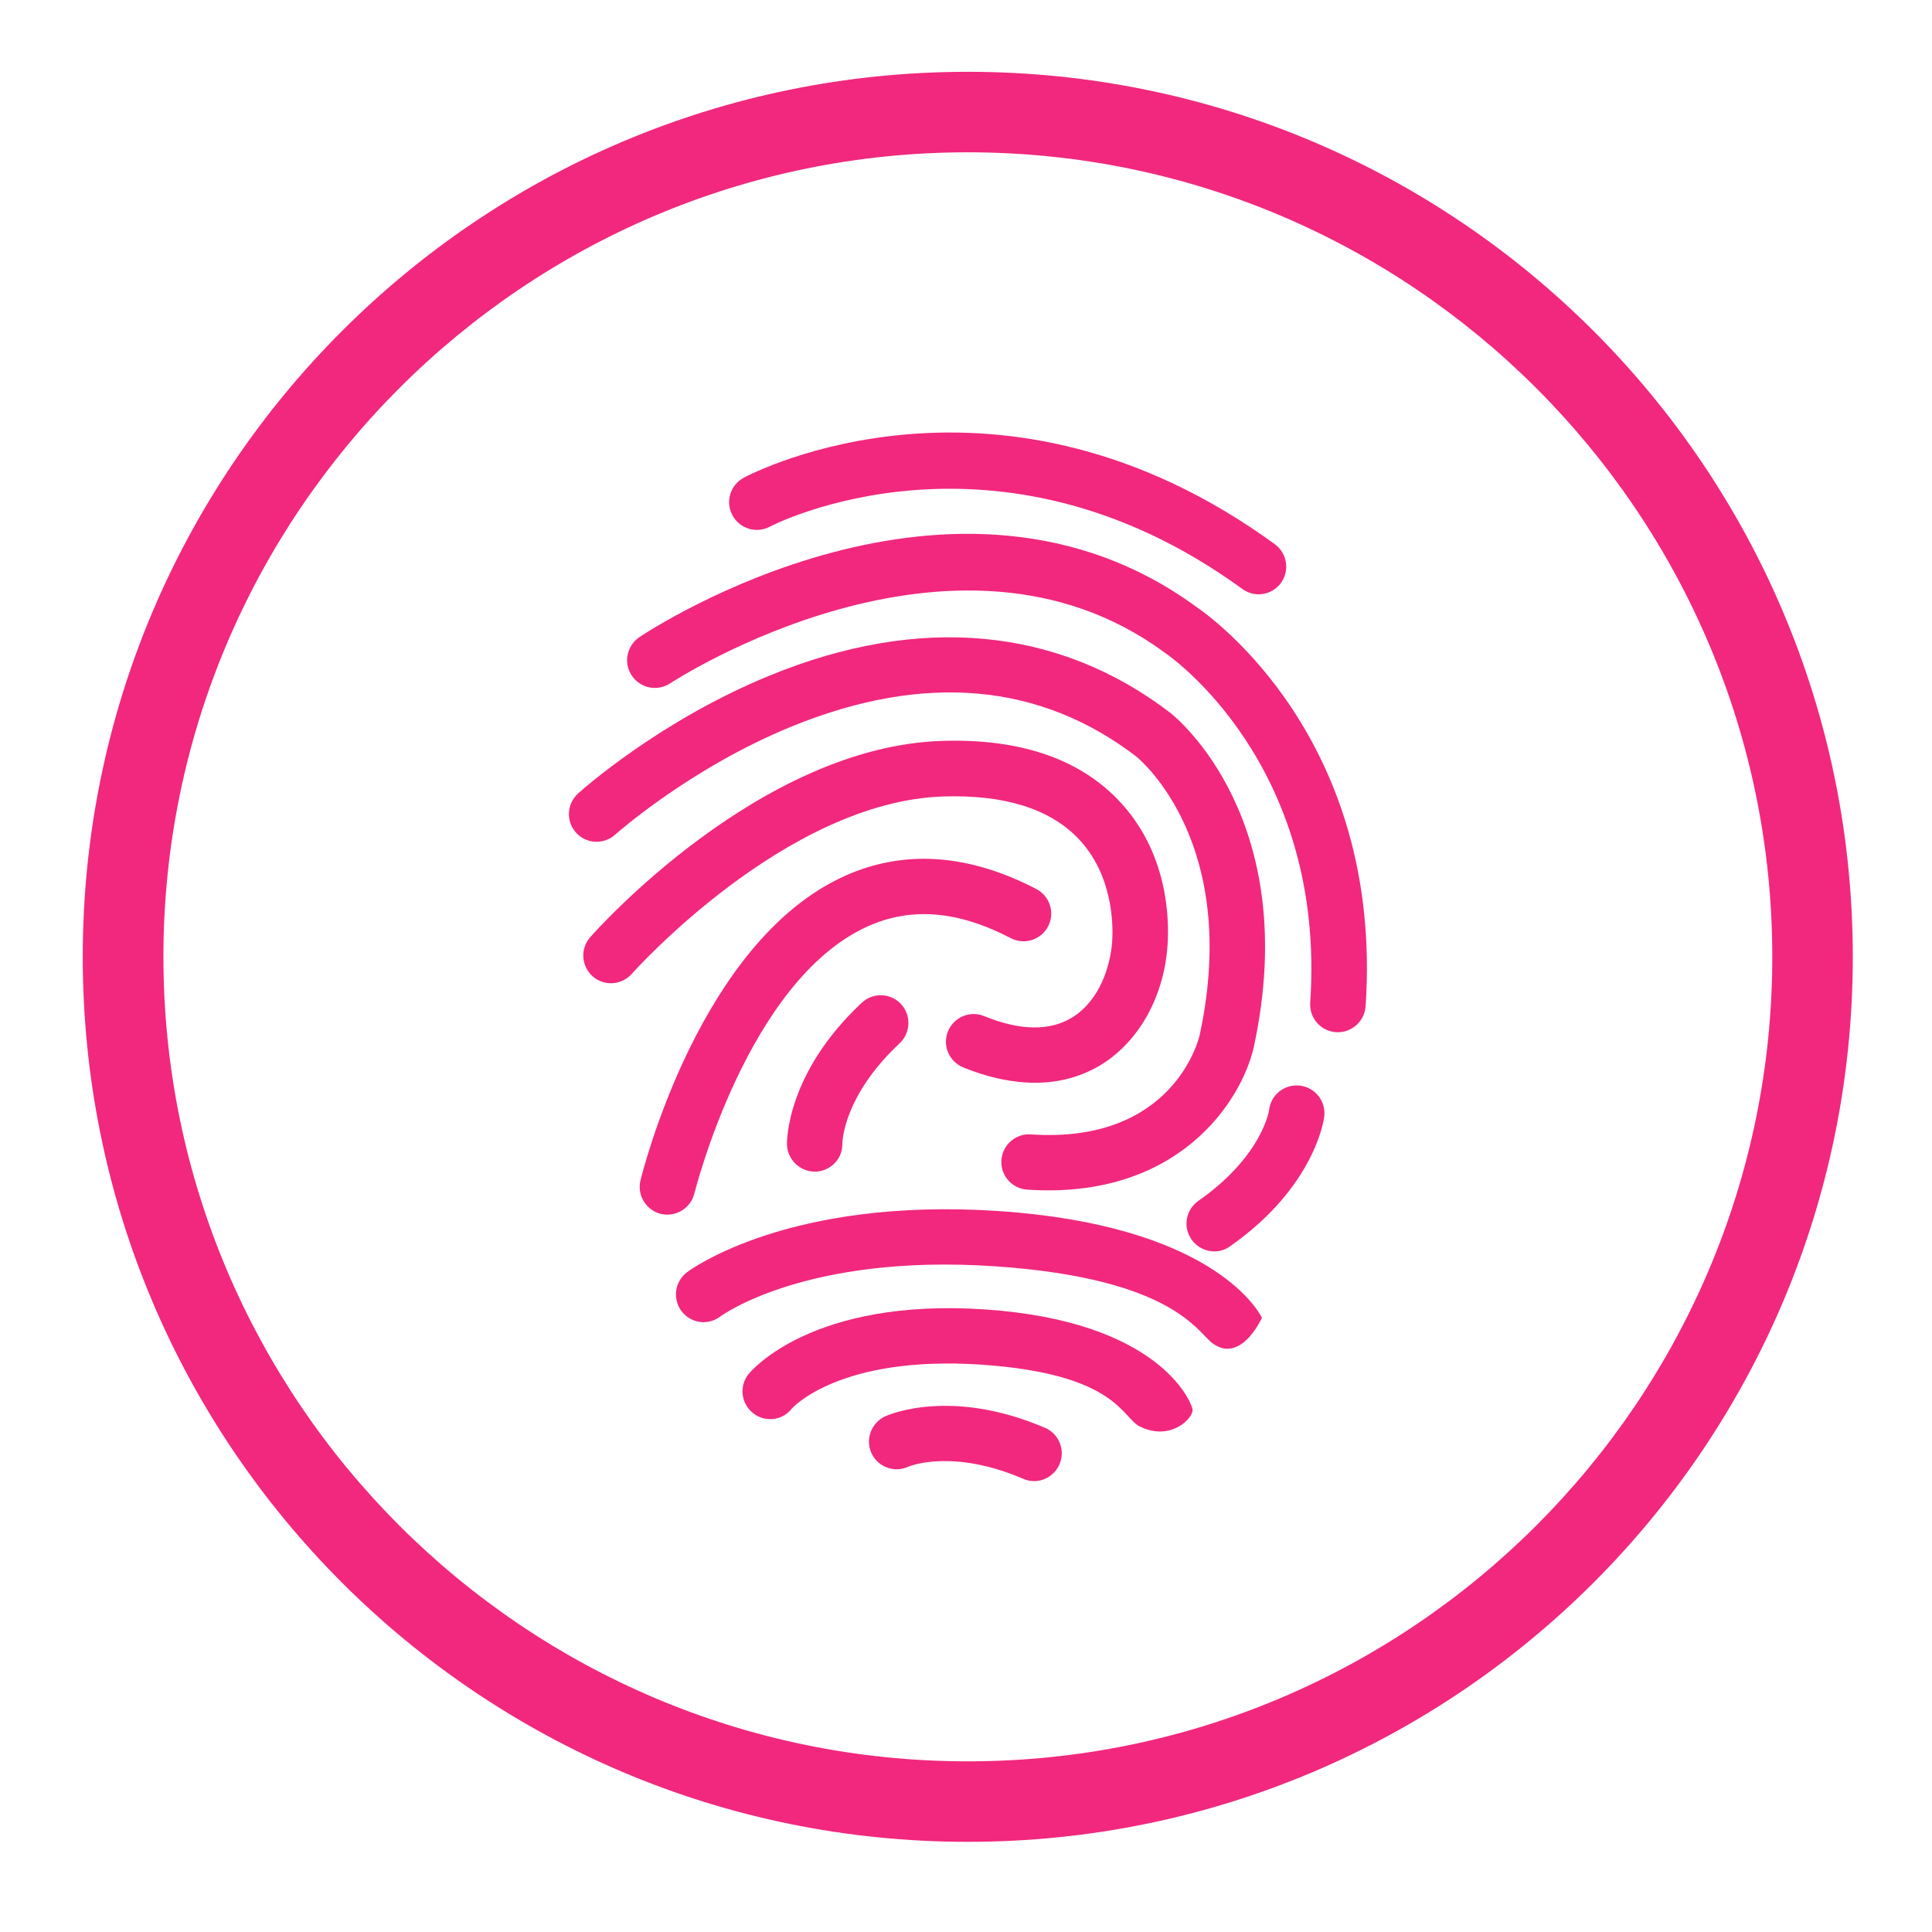 <?xml version="1.0" encoding="utf-8"?>
<!-- Generator: Adobe Illustrator 24.3.0, SVG Export Plug-In . SVG Version: 6.00 Build 0)  -->
<svg version="1.1" id="Ebene_1" xmlns="http://www.w3.org/2000/svg" xmlns:xlink="http://www.w3.org/1999/xlink" x="0px" y="0px"
	 viewBox="0 0 120 120" style="enable-background:new 0 0 120 120;" xml:space="preserve">
<style type="text/css">
	.st0{fill:#F1287E;}
</style>
<g>
	<g>
		<path class="st0" d="M60.11,9.46c27.55,0,49.97,22.42,49.97,49.97S87.67,109.4,60.11,109.4S10.15,86.98,10.15,59.43
			S32.56,9.46,60.11,9.46 M60.11,4.46c-30.36,0-54.97,24.61-54.97,54.97s24.61,54.97,54.97,54.97s54.97-24.61,54.97-54.97
			S90.47,4.46,60.11,4.46L60.11,4.46z"/>
	</g>
	<g>
		<g>
			<path class="st0" d="M78.06,36.91c-0.31-0.02-0.62-0.13-0.9-0.33c-15.29-11.13-29.2-3.95-29.34-3.87
				c-0.84,0.45-1.88,0.13-2.33-0.71c-0.45-0.84-0.13-1.88,0.71-2.33c0.64-0.34,15.96-8.26,32.98,4.13c0.77,0.56,0.94,1.64,0.38,2.41
				C79.2,36.7,78.63,36.95,78.06,36.91z"/>
		</g>
		<g>
			<path class="st0" d="M82.98,64.11C82.98,64.11,82.98,64.11,82.98,64.11c-0.95-0.06-1.67-0.89-1.6-1.84
				c1.01-14.93-8.92-21.66-9.02-21.72l-0.07-0.05c-13.03-9.57-30.49,1.83-30.66,1.94c-0.79,0.53-1.86,0.31-2.39-0.48
				c-0.53-0.79-0.31-1.86,0.48-2.39c0.79-0.53,19.6-12.85,34.58-1.88c0.88,0.59,11.64,8.23,10.52,24.81
				C84.75,63.46,83.93,64.17,82.98,64.11z"/>
		</g>
		<g>
			<path class="st0" d="M63.8,73.89c-0.95-0.06-1.67-0.89-1.6-1.83c0.06-0.95,0.89-1.67,1.83-1.6c8.82,0.59,10.41-5.87,10.48-6.15
				c2.57-11.89-3.66-17.09-3.92-17.31c-5.98-4.59-13.19-5.23-21.41-1.88c-6.34,2.59-10.92,6.68-10.97,6.72
				c-0.71,0.64-1.8,0.58-2.43-0.12c-0.64-0.71-0.58-1.79,0.12-2.43c0.2-0.18,5.01-4.5,11.88-7.32c9.34-3.84,17.96-3.03,24.93,2.32
				c0.35,0.28,8.22,6.66,5.16,20.77C77.1,68.41,73.17,74.52,63.8,73.89z"/>
		</g>
		<g>
			<path class="st0" d="M63.64,67.23c-1.12-0.08-2.39-0.35-3.81-0.93c-0.88-0.36-1.31-1.36-0.95-2.24c0.36-0.88,1.36-1.31,2.24-0.95
				c2.26,0.92,4.11,0.94,5.5,0.07c1.65-1.03,2.35-3.11,2.46-4.72c0.06-0.92,0.09-4.11-2.13-6.4c-1.78-1.84-4.59-2.71-8.36-2.59
				c-9.81,0.32-19.25,10.91-19.35,11.02c-0.63,0.71-1.72,0.78-2.43,0.15c-0.71-0.63-0.78-1.72-0.15-2.43
				c0.42-0.48,10.54-11.82,21.82-12.19c4.79-0.16,8.47,1.07,10.95,3.64c3.12,3.23,3.2,7.39,3.09,9.03
				c-0.21,3.17-1.74,5.94-4.07,7.41C67.37,66.77,65.79,67.38,63.64,67.23z"/>
		</g>
		<g>
			<path class="st0" d="M43.59,82.12c-0.48-0.03-0.95-0.27-1.26-0.68c-0.57-0.76-0.42-1.84,0.33-2.41
				c0.25-0.19,6.35-4.68,19.35-3.81c13.11,0.88,16.08,6.05,16.37,6.63c0,0-1.28,2.88-3.06,1.59c-0.96-0.7-2.46-4.04-13.55-4.79
				c-11.73-0.79-16.98,3.08-17.03,3.12C44.4,82.03,43.99,82.14,43.59,82.12z"/>
		</g>
		<g>
			<path class="st0" d="M47.72,88.14c-0.34-0.02-0.68-0.15-0.96-0.38c-0.74-0.6-0.86-1.68-0.26-2.42c0.16-0.19,3.94-4.73,14.67-4.01
				c10.81,0.73,12.82,5.71,12.9,6.21c0.08,0.51-1.33,2.02-3.28,1.06c-1.11-0.55-1.44-3.27-9.85-3.84
				c-8.82-0.59-11.73,2.7-11.76,2.73C48.82,87.96,48.26,88.18,47.72,88.14z"/>
		</g>
		<g>
			<path class="st0" d="M75.31,77.72c-0.5-0.03-0.99-0.29-1.3-0.73c-0.55-0.78-0.36-1.85,0.42-2.4c3.92-2.74,4.39-5.55,4.4-5.67
				c0.12-0.94,0.97-1.6,1.92-1.49c0.95,0.12,1.62,0.99,1.5,1.93c-0.02,0.18-0.59,4.37-5.85,8.05
				C76.08,77.65,75.69,77.75,75.31,77.72z"/>
		</g>
		<g>
			<path class="st0" d="M50.73,72.77c-0.03,0-0.06,0-0.09,0c-0.95,0.02-1.74-0.75-1.76-1.7c0-0.18-0.04-4.41,4.65-8.79
				c0.69-0.65,1.79-0.61,2.43,0.08c0.65,0.69,0.61,1.79-0.08,2.44c-3.49,3.26-3.56,6.11-3.56,6.23
				C52.34,71.95,51.63,72.7,50.73,72.77z"/>
		</g>
		<g>
			<path class="st0" d="M64.11,91.99c-0.19-0.01-0.38-0.06-0.56-0.14c-4.39-1.88-7.03-0.79-7.14-0.75c-0.86,0.4-1.88,0.02-2.28-0.84
				c-0.4-0.86-0.01-1.89,0.85-2.29c0.16-0.07,4.02-1.81,9.92,0.71c0.88,0.37,1.28,1.39,0.91,2.26
				C65.51,91.64,64.82,92.04,64.11,91.99z"/>
		</g>
		<g>
			<path class="st0" d="M41.34,75.44c-0.1-0.01-0.2-0.02-0.29-0.04c-0.92-0.23-1.49-1.16-1.27-2.08c0.15-0.6,3.7-14.84,12.66-18.9
				c3.69-1.67,7.7-1.4,11.93,0.8c0.84,0.44,1.17,1.48,0.73,2.32c-0.44,0.84-1.48,1.17-2.32,0.73c-3.28-1.71-6.2-1.95-8.91-0.72
				c-7.45,3.38-10.7,16.44-10.74,16.57C42.93,74.95,42.16,75.49,41.34,75.44z"/>
		</g>
	</g>
</g>
</svg>
